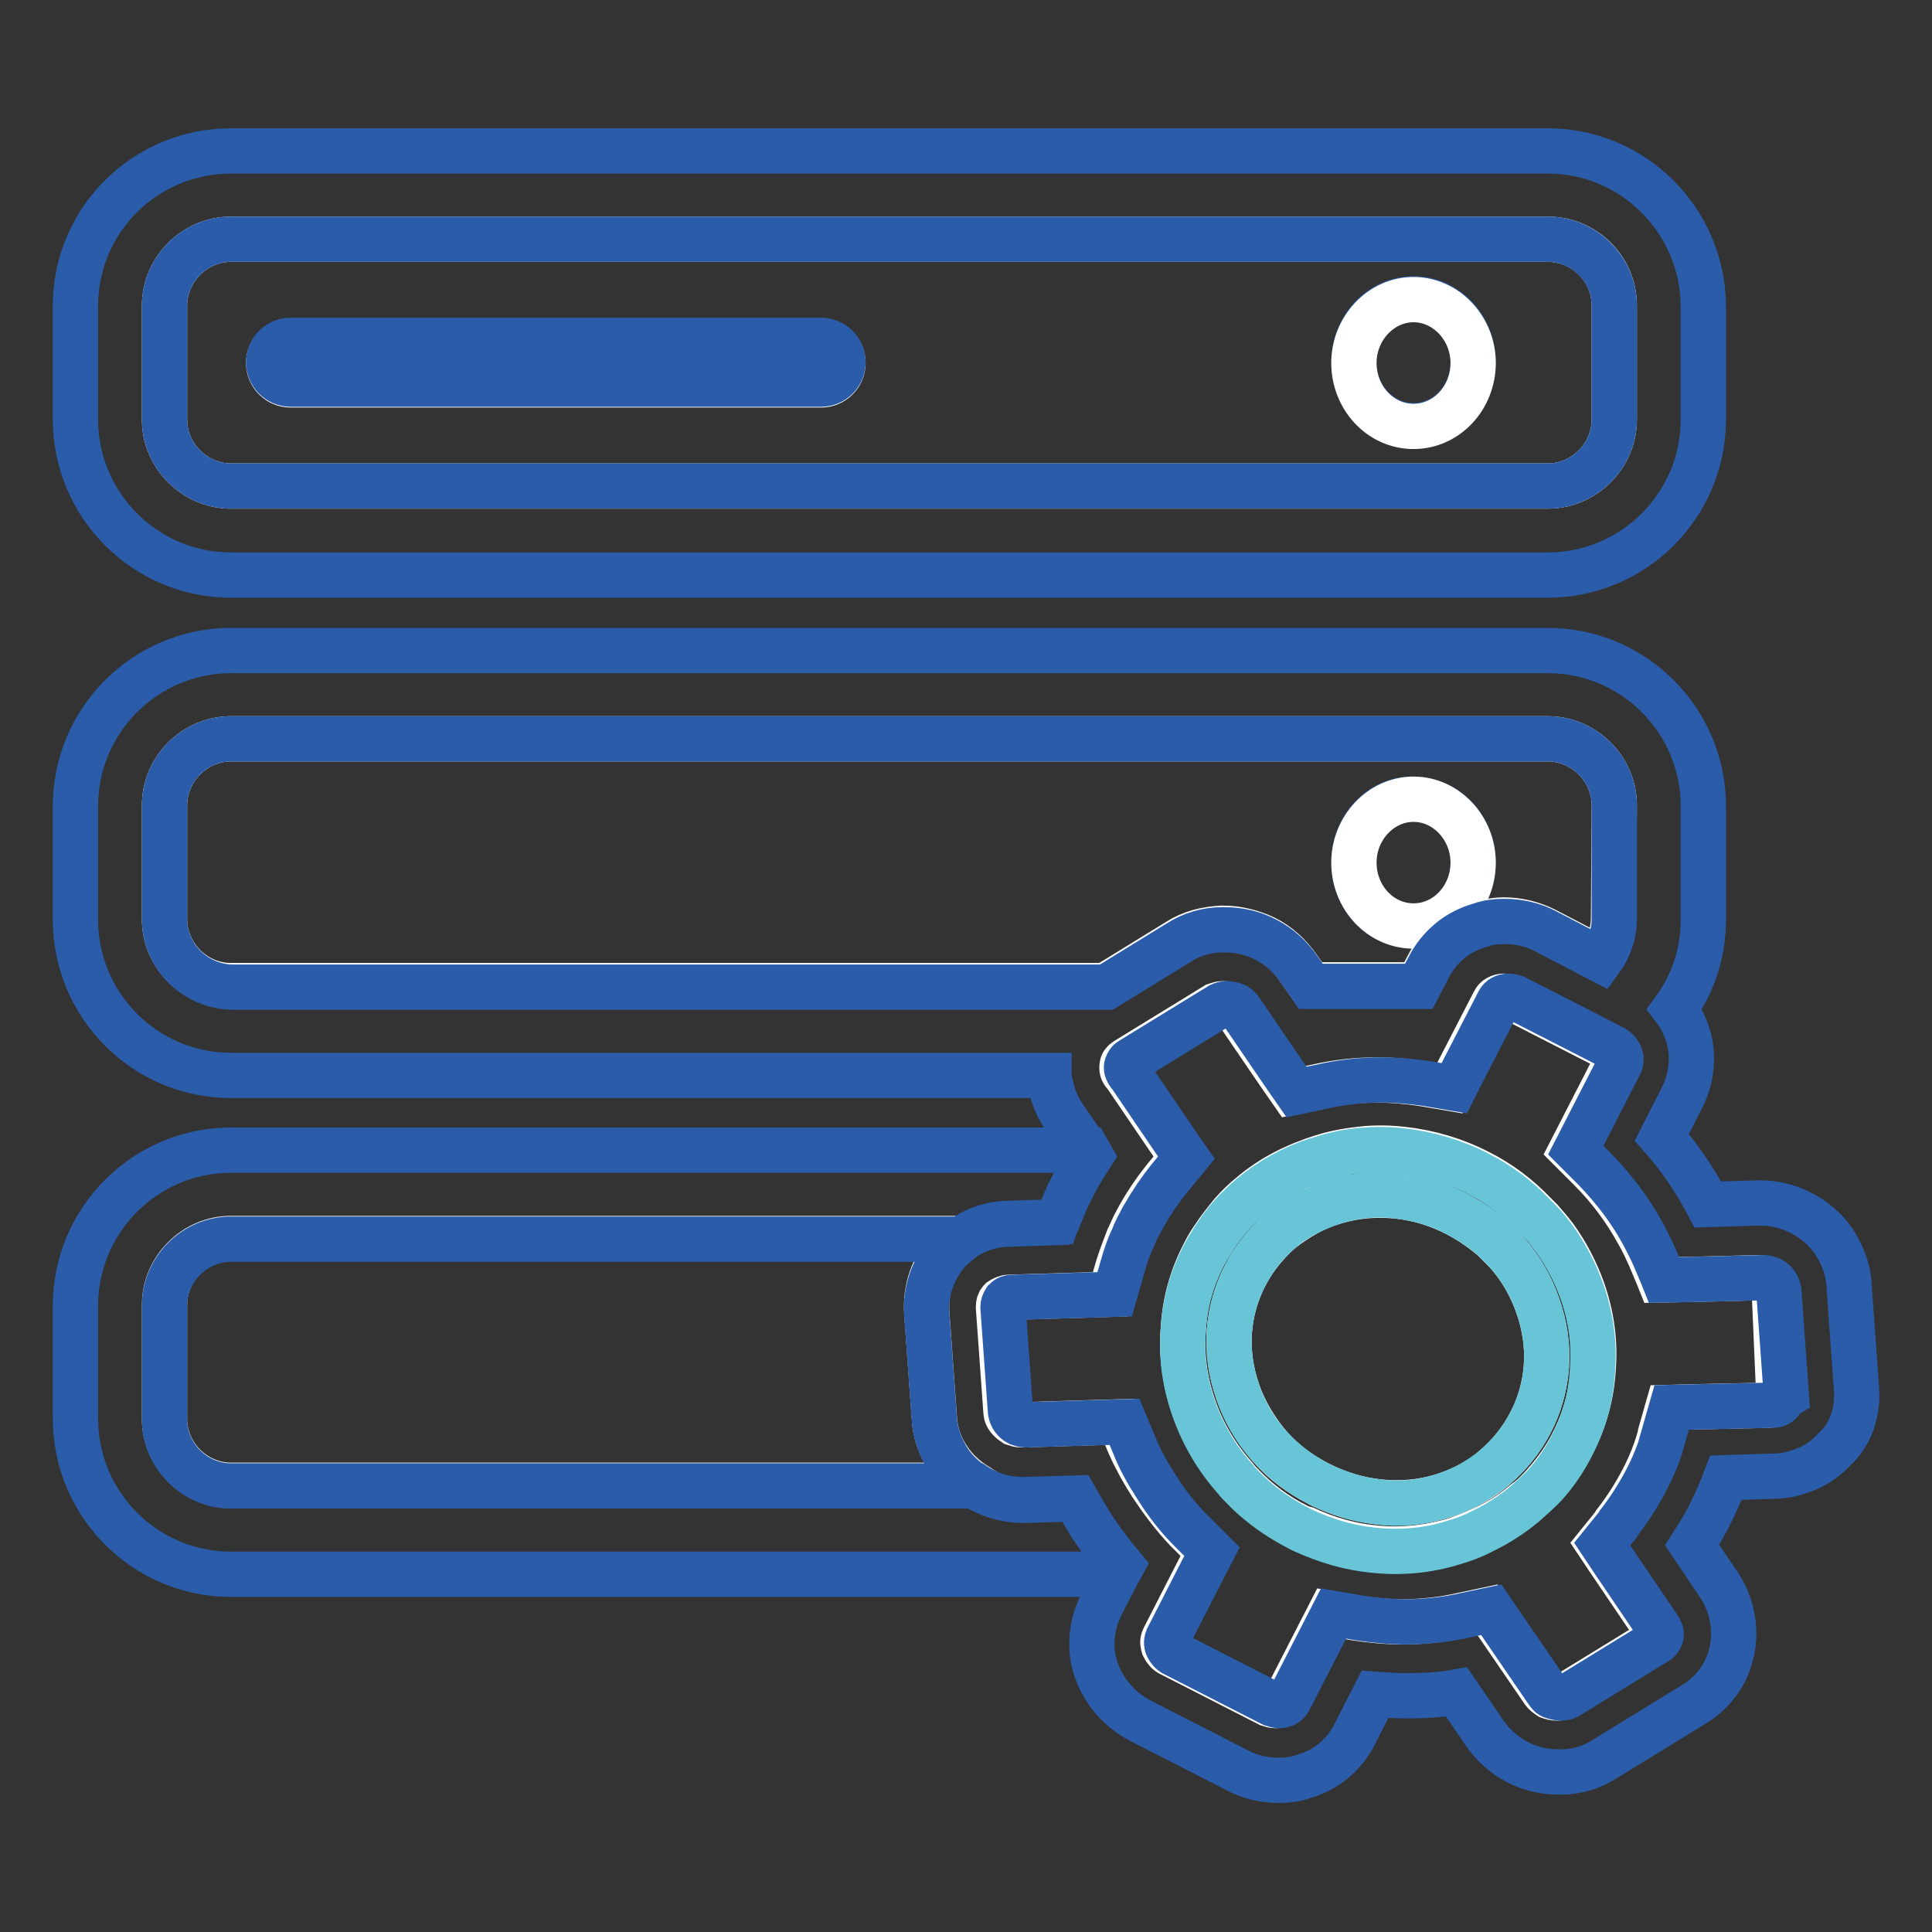 <?xml version="1.0" encoding="utf-8"?>
<!-- Svg Vector Icons : http://www.onlinewebfonts.com/icon -->
<!DOCTYPE svg PUBLIC "-//W3C//DTD SVG 1.1//EN" "http://www.w3.org/Graphics/SVG/1.1/DTD/svg11.dtd">
<svg version="1.1" xmlns="http://www.w3.org/2000/svg" xmlns:xlink="http://www.w3.org/1999/xlink" x="0px" y="0px" viewBox="0 0 256 256" enable-background="new 0 0 256 256" xml:space="preserve">
<rect x="0" y="0" width="256" height="256" fill="#333333" stroke="none"/>
<g> <path stroke-width="6" fill-opacity="0" stroke="#2a5caa"  d="M179.4,48c0,4.7,3.6,8.4,7.9,8.4c4.4,0,7.9-3.8,7.9-8.4l0,0c0-4.7-3.6-8.4-7.9-8.4 C182.9,39.6,179.4,43.4,179.4,48L179.4,48z"/> <path stroke-width="6" fill-opacity="0" stroke="#2a5caa"  d="M179.4,114.3c0,4.7,3.6,8.4,7.9,8.4c4.4,0,7.9-3.8,7.9-8.4l0,0c0-4.7-3.6-8.4-7.9-8.4 C182.9,105.8,179.4,109.6,179.4,114.3L179.4,114.3z"/> <path stroke-width="6" fill-opacity="0" stroke="#ffffff"  d="M205.1,31.7H30.6c-4.8,0-8.8,4-8.8,8.8v15.1c0,4.8,4,8.8,8.8,8.8h174.5c4.8,0,8.8-4,8.8-8.8V40.5 C213.9,35.6,209.9,31.7,205.1,31.7z M108.8,51H38.5c-1.6,0-2.9-1.3-2.9-2.9s1.3-2.9,2.9-2.9h70.3c1.6,0,2.9,1.3,2.9,2.9 S110.4,51,108.8,51z M187.3,56.5c-4.4,0-7.9-3.8-7.9-8.4s3.6-8.4,7.9-8.4s7.9,3.8,7.9,8.4S191.7,56.5,187.3,56.5z M213.9,106.7 c0-4.8-4-8.8-8.8-8.8H30.6c-4.8,0-8.8,4-8.8,8.8v15.1c0,4.8,4,8.8,8.8,8.8h115.9l9.6-5.9c1.7-1.1,3.7-1.6,5.8-1.7h0.2 c1.9,0,3.8,0.5,5.5,1.3c1.8,0.9,3.3,2.3,4.4,3.9l1.6,2.3h14.3l1.3-2.5c0.7-1.4,1.7-2.6,2.9-3.6c1.1-0.9,2.5-1.6,3.9-2 c1.1-0.3,2.2-0.5,3.3-0.5c1.9,0,3.8,0.5,5.4,1.3l7.3,3.8c1.1-1.5,1.8-3.3,1.8-5.4L213.9,106.7L213.9,106.7z M187.3,122.7 c-4.4,0-7.9-3.8-7.9-8.4c0-4.6,3.6-8.4,7.9-8.4s7.9,3.8,7.9,8.4C195.2,118.9,191.7,122.7,187.3,122.7z"/> <path stroke-width="6" fill-opacity="0" stroke="#2a5caa"  d="M205.1,20H30.6C19.2,20,10,29.2,10,40.5v15.1c0,11.3,9.2,20.6,20.6,20.6h174.5c11.3,0,20.6-9.2,20.6-20.6 V40.5C225.6,29.2,216.4,20,205.1,20z M213.9,55.6c0,4.8-4,8.8-8.8,8.8H30.6c-4.8,0-8.8-4-8.8-8.8V40.5c0-4.8,4-8.8,8.8-8.8h174.5 c4.8,0,8.8,4,8.8,8.8V55.6z"/> <path stroke-width="6" fill-opacity="0" stroke="#2a5caa"  d="M108.8,45.1H38.5c-1.6,0-2.9,1.3-2.9,2.9s1.3,2.9,2.9,2.9h70.3c1.6,0,2.9-1.3,2.9-2.9 S110.4,45.1,108.8,45.1z"/> <path stroke-width="6" fill-opacity="0" stroke="#e6e6e5"  d="M125.8,193.5c-1.2-1.7-1.9-3.6-2-5.7l-1-13.9c-0.2-3.1,0.8-6,2.8-8.2c0.6-0.6,1.1-1.1,1.8-1.6H30.6 c-4.8,0-8.8,4-8.8,8.8V188c0,4.8,4,8.8,8.8,8.8h98.7C127.9,195.9,126.7,194.8,125.8,193.5L125.8,193.5z"/> <path stroke-width="6" fill-opacity="0" stroke="#2a5caa"  d="M145,202.7c-0.9-1.4-1.7-2.8-2.5-4.2l-6.6,0.2h-0.3c-1.9,0-3.8-0.4-5.4-1.3c-0.3-0.1-0.6-0.3-0.9-0.5H30.6 c-4.8,0-8.8-4-8.8-8.8v-15.1c0-4.8,4-8.8,8.8-8.8h96.8c0.6-0.4,1.2-0.8,1.8-1.1c1.4-0.6,2.9-1,4.5-1l6.3-0.2 c0.1-0.3,0.2-0.6,0.4-0.9c0.5-1.2,1-2.5,1.6-3.6c0.7-1.4,1.6-2.9,2.5-4.3l-0.4-0.7H30.6c-11.3,0-20.6,9.2-20.6,20.6V188 c0,11.3,9.2,20.6,20.6,20.6H148l0.6-1.1C147.3,205.9,146.1,204.3,145,202.7L145,202.7z"/> <path stroke-width="6" fill-opacity="0" stroke="#ffffff"  d="M203.8,173.1c-0.9-2.6-2.3-5.1-4.2-7.2c-0.6-0.6-1.2-1.2-1.8-1.8c-1.4-1.2-3-2.3-4.7-3.2 c-2.5-1.3-5.1-2.1-7.8-2.4c-2.8-0.3-5.6-0.1-8.3,0.7c-1.4,0.4-2.7,0.9-3.9,1.6c-1.1,0.6-2.3,1.4-3.3,2.2c-0.4,0.3-0.7,0.6-1.1,1 c-1.5,1.5-2.7,3.1-3.7,5c-1.2,2.3-1.9,4.8-2.1,7.4c-0.2,2.7,0.2,5.4,1.1,8c0.9,2.6,2.4,5.1,4.2,7.2c1.8,2.1,4,3.7,6.5,5 c0.1,0,0.1,0.1,0.2,0.1c2.4,1.2,5,2,7.7,2.3c2.8,0.3,5.6,0.1,8.3-0.7c1.3-0.4,2.6-0.9,3.7-1.5c1.2-0.6,2.4-1.4,3.4-2.3 c2-1.7,3.6-3.7,4.8-6c1.2-2.3,1.9-4.8,2.1-7.4C205.1,178.4,204.7,175.7,203.8,173.1z"/> <path stroke-width="6" fill-opacity="0" stroke="#ffffff"  d="M235.1,171c0-0.6-0.5-1.1-1.1-1.5c-0.3-0.1-0.6-0.2-0.9-0.2l-7.8,0.2l-5.4,0.1l-0.2-0.5l-1.1-2.6 c-0.5-1.1-1-2.2-1.6-3.2c-1.7-3.1-3.8-5.9-6.3-8.4l-2.3-2.3l-0.2-0.2l5.9-11.5c0.1-0.2,0.1-0.4,0.1-0.7c-0.1-0.5-0.5-1.1-1.1-1.4 l-12.9-6.6c-0.3-0.1-0.6-0.2-0.9-0.2c-0.6,0-1.1,0.3-1.3,0.7l-5,9.7l-0.9,1.8l-3.5-0.6c-2-0.3-4.1-0.5-6.1-0.5 c-2.7,0-5.4,0.3-8,0.9l-3.3,0.7l-1.6-2.3l-5.8-8.5c-0.2-0.3-0.5-0.5-0.8-0.7c-0.3-0.1-0.6-0.2-1-0.2c-0.3,0-0.6,0.1-0.9,0.2 l-11.9,7.3c-0.3,0.2-0.5,0.4-0.5,0.7c-0.1,0.4,0,0.8,0.3,1.1l0.1,0.1l6.8,10l0.7,1l-2.3,2.8c-1.2,1.5-2.3,3.1-3.2,4.7 c-0.2,0.3-0.3,0.6-0.5,0.9c-0.4,0.7-0.7,1.5-1.1,2.3c-0.5,1.3-1,2.6-1.4,3.9l-1,3.5l-13.4,0.4c-0.4,0-0.8,0.2-1.1,0.4 c-0.2,0.2-0.3,0.5-0.3,0.9l1,13.9c0,0.6,0.5,1.1,1.1,1.5c0.3,0.1,0.6,0.2,0.9,0.2l13.1-0.4l1.3,3.1c0.8,1.8,1.8,3.6,2.9,5.3 c1.4,2.1,2.9,4.1,4.6,5.9c0.1,0.1,0.3,0.3,0.4,0.4l2.5,2.5l-1.5,2.9l-4.4,8.6c-0.2,0.4-0.1,0.8,0,1.1c0.2,0.4,0.5,0.8,1,1l12.9,6.6 c0.3,0.1,0.6,0.2,0.9,0.2c0.6,0,1.1-0.3,1.3-0.7l5.9-11.5l3.5,0.6c2,0.3,4.1,0.5,6.1,0.5c2.7,0,5.4-0.3,8-0.9l3.3-0.7l7.4,10.8 c0.2,0.3,0.5,0.5,0.8,0.7c0.3,0.1,0.6,0.2,1,0.2c0.3,0,0.6-0.1,0.9-0.2l11.9-7.3c0.3-0.2,0.5-0.4,0.5-0.7c0.1-0.5-0.1-0.9-0.3-1.1 l-6.1-9l-1.4-2.1l2.1-2.6l0.1-0.2c1.4-1.8,2.6-3.7,3.6-5.6c0.7-1.3,1.3-2.7,1.8-4.1c0.2-0.7,0.5-1.4,0.6-2.1l1-3.5l4.2-0.1l9.1-0.2 c0.4,0,0.8-0.2,1.1-0.4c0.2-0.2,0.3-0.5,0.3-0.9L235.1,171L235.1,171z M171.9,202.2c-2.8-1.4-5.2-3.2-7.3-5.4 c-0.3-0.3-0.6-0.6-0.9-1c-2.4-2.7-4.3-5.8-5.5-9.3c-1.2-3.4-1.7-7-1.4-10.5c0.2-3.4,1.1-6.7,2.7-9.8c0.4-0.8,0.8-1.5,1.3-2.2 c0.7-1.1,1.6-2.2,2.4-3.2c0.8-0.9,1.7-1.8,2.6-2.5c2.7-2.3,5.9-3.9,9.4-5c1.9-0.6,3.8-0.9,5.8-1.1c1.3-0.1,2.6-0.1,3.9,0l1,0.1 c3.5,0.4,6.9,1.4,10,3c2.8,1.4,5.3,3.3,7.4,5.5c0.3,0.3,0.6,0.6,0.9,0.9c0.7,0.8,1.3,1.5,1.9,2.3c1.5,2.1,2.7,4.4,3.6,6.9 c1.2,3.4,1.7,7,1.4,10.5c-0.2,3.4-1.1,6.7-2.7,9.8c-1,2-2.3,3.8-3.8,5.5c-0.8,0.9-1.6,1.7-2.6,2.4c-1.6,1.4-3.4,2.5-5.3,3.4 c-1.3,0.6-2.6,1.1-4,1.6c-3.5,1-7.1,1.4-10.7,1c-3.1-0.3-6.2-1.2-9-2.5C172.6,202.5,172.2,202.4,171.9,202.2L171.9,202.2z"/> <path stroke-width="6" fill-opacity="0" stroke="#2a5caa"  d="M246,184.1l-1-13.9c-0.1-2-0.9-4-2-5.7c-1.1-1.6-2.6-2.9-4.4-3.8c-1.7-0.9-3.6-1.3-5.4-1.3h-0.3l-6.6,0.2 c-1.7-3.2-3.7-6.2-6.1-8.9l2.7-5.3c0.7-1.4,1.1-2.9,1.2-4.4c0.1-1.5-0.1-2.9-0.6-4.3c-0.4-1.1-0.9-2.1-1.6-3 c2.4-3.3,3.8-7.4,3.8-11.8v-15.1c0-11.3-9.2-20.6-20.6-20.6H30.6c-11.3,0-20.6,9.2-20.6,20.6v15.1c0,11.3,9.2,20.6,20.6,20.6H139 c0,0.4,0.1,0.8,0.2,1.2c0.3,1.5,0.9,3,1.8,4.3l3.1,4.5l0.4,0.7c-0.9,1.4-1.8,2.8-2.5,4.3c-0.6,1.1-1.1,2.4-1.6,3.6 c-0.1,0.3-0.2,0.6-0.4,0.9l-6.3,0.2c-1.6,0-3.1,0.4-4.5,1c-0.6,0.3-1.3,0.6-1.8,1.1c-0.6,0.5-1.3,1-1.8,1.6c-2,2.3-3,5.2-2.8,8.2 l1,13.9c0.1,2,0.9,4,2,5.7c0.9,1.3,2.1,2.4,3.5,3.3c0.3,0.2,0.6,0.4,0.9,0.5c1.7,0.9,3.6,1.3,5.4,1.3h0.3l6.6-0.2 c0.8,1.4,1.6,2.9,2.5,4.2c1.1,1.6,2.3,3.2,3.6,4.7l-0.6,1.1l-2.1,4.1c-0.7,1.4-1.1,2.9-1.2,4.4c-0.1,1.5,0.1,2.9,0.6,4.3 c1,2.8,3.1,5.2,5.8,6.6l12.9,6.6c1.7,0.9,3.6,1.3,5.4,1.3c1.1,0,2.2-0.1,3.3-0.5c1.4-0.4,2.8-1.1,3.9-2c1.2-1,2.2-2.2,2.9-3.6 l2.7-5.3c1.4,0.1,2.7,0.2,4.1,0.2c2.3,0,4.5-0.1,6.7-0.5l3.7,5.4c1.1,1.6,2.6,3,4.4,3.9c1.7,0.9,3.6,1.3,5.5,1.3h0.2 c2.1,0,4.1-0.6,5.8-1.7l11.9-7.3c2.6-1.6,4.4-4.1,5-7.1c0.3-1.5,0.3-3,0-4.5c-0.3-1.5-0.9-3-1.8-4.3l-3.5-5.2 c0.9-1.4,1.8-2.8,2.5-4.3c0.7-1.4,1.4-3,2-4.6l6.3-0.2c1.6,0,3.1-0.4,4.5-1c1.4-0.6,2.6-1.5,3.6-2.6 C245.2,190.1,246.2,187.2,246,184.1L246,184.1z M21.8,121.8v-15.1c0-4.8,4-8.8,8.8-8.8h174.5c4.8,0,8.8,4,8.8,8.8v15.1 c0,2-0.7,3.9-1.8,5.4l-7.3-3.8c-1.7-0.9-3.6-1.3-5.4-1.3c-1.1,0-2.2,0.1-3.3,0.5c-1.4,0.4-2.8,1.1-3.9,2c-1.2,1-2.2,2.2-2.9,3.6 l-1.3,2.5h-14.3l-1.6-2.3c-1.1-1.6-2.6-3-4.4-3.9c-1.7-0.9-3.6-1.3-5.5-1.3h-0.2c-2.1,0-4.1,0.6-5.8,1.7l-9.6,5.9h-116 C25.7,130.6,21.8,126.6,21.8,121.8z M235.9,185.8c-0.3,0.3-0.6,0.4-1.1,0.4l-9.1,0.2l-4.2,0.1l-1,3.5c-0.2,0.7-0.4,1.4-0.6,2.1 c-0.5,1.4-1.1,2.8-1.8,4.1c-1,1.9-2.2,3.8-3.6,5.6l-0.1,0.2l-2.1,2.6l1.4,2.1l6.1,9c0.2,0.3,0.4,0.7,0.3,1.1 c-0.1,0.3-0.3,0.6-0.5,0.7l-11.9,7.3c-0.2,0.1-0.5,0.2-0.9,0.2s-0.6-0.1-1-0.2s-0.6-0.4-0.8-0.7l-7.4-10.8l-3.3,0.7 c-2.6,0.6-5.3,0.9-8,0.9c-2,0-4.1-0.2-6.1-0.5l-3.5-0.6l-5.9,11.5c-0.2,0.4-0.7,0.7-1.3,0.7c-0.3,0-0.6-0.1-0.9-0.2l-12.9-6.6 c-0.5-0.2-0.8-0.6-1-1c-0.1-0.2-0.2-0.6,0-1.1l4.4-8.6l1.5-2.9l-2.5-2.5c-0.1-0.1-0.3-0.3-0.4-0.4c-1.8-1.8-3.3-3.8-4.6-5.9 c-1.1-1.7-2.1-3.5-2.8-5.3l-1.3-3.1l-13.1,0.4c-0.3,0-0.6-0.1-0.9-0.2c-0.6-0.3-1-0.9-1.1-1.5l-1-13.9c0-0.3,0.1-0.6,0.3-0.9 c0.3-0.3,0.6-0.4,1.1-0.4l13.4-0.4l1-3.5c0.4-1.4,0.8-2.7,1.4-3.9c0.3-0.8,0.7-1.6,1.1-2.3c0.1-0.3,0.3-0.6,0.5-0.9 c0.9-1.6,2-3.2,3.2-4.7l2.3-2.8l-0.7-1l-6.8-10l-0.1-0.1c-0.3-0.4-0.4-0.8-0.3-1.1c0.1-0.3,0.3-0.6,0.5-0.7l11.9-7.3 c0.2-0.1,0.5-0.2,0.9-0.2c0.3,0,0.6,0.1,1,0.2c0.3,0.1,0.6,0.4,0.8,0.7l5.8,8.5l1.6,2.3l3.3-0.7c2.6-0.6,5.3-0.9,8-0.9 c2,0,4.1,0.2,6.1,0.5l3.5,0.6l0.9-1.8l5-9.7c0.2-0.4,0.7-0.7,1.3-0.7c0.3,0,0.6,0.1,0.9,0.2l12.9,6.6c0.6,0.3,1,0.9,1.1,1.4 c0,0.2,0,0.5-0.1,0.7l-5.9,11.5l0.2,0.2l2.3,2.3c2.5,2.6,4.6,5.3,6.3,8.4c0.6,1.1,1.1,2.1,1.6,3.2l1.1,2.6l0.2,0.5l5.4-0.1l7.8-0.2 c0.3,0,0.6,0.1,0.9,0.2c0.6,0.3,1,0.9,1.1,1.5l1,13.9C236.2,185.2,236.1,185.5,235.9,185.8L235.9,185.8z"/> <path stroke-width="6" fill-opacity="0" stroke="#68c5d8"  d="M181,152.4h3.9C183.5,152.3,182.3,152.3,181,152.4z"/> <path stroke-width="6" fill-opacity="0" stroke="#68c5d8"  d="M209.6,171.1c-0.9-2.5-2.1-4.8-3.6-6.9c-0.6-0.8-1.2-1.6-1.9-2.3c-0.3-0.3-0.6-0.6-0.9-0.9 c-2.1-2.2-4.6-4.1-7.4-5.5c-3.1-1.6-6.5-2.6-10-3l-1-0.1H181c-2,0.1-3.9,0.5-5.8,1.1c-3.5,1-6.6,2.7-9.4,5 c-0.9,0.8-1.8,1.6-2.6,2.5c-0.9,1-1.7,2.1-2.4,3.2c-0.4,0.7-0.9,1.4-1.3,2.2c-1.6,3.1-2.5,6.3-2.7,9.8c-0.3,3.6,0.2,7.1,1.4,10.5 c1.2,3.4,3,6.5,5.5,9.3c0.3,0.4,0.6,0.7,0.9,1c2.1,2.2,4.6,4,7.3,5.4c0.3,0.2,0.6,0.3,1,0.5c2.9,1.3,5.9,2.2,9,2.5 c3.6,0.4,7.2,0.1,10.7-1c1.4-0.4,2.7-0.9,4-1.6c1.9-0.9,3.7-2.1,5.3-3.4c0.9-0.8,1.8-1.6,2.6-2.4c1.5-1.6,2.8-3.5,3.8-5.5 c1.6-3.1,2.5-6.3,2.7-9.8C211.3,178,210.8,174.5,209.6,171.1L209.6,171.1z M204.9,181.1c-0.2,2.6-0.9,5.1-2.1,7.4 c-1.2,2.3-2.8,4.3-4.8,6c-1.1,0.9-2.2,1.6-3.4,2.3c-1.2,0.6-2.4,1.1-3.7,1.5c-2.7,0.8-5.5,1.1-8.3,0.7c-2.7-0.3-5.2-1.1-7.7-2.3 c-0.1,0-0.1-0.1-0.2-0.1c-2.5-1.3-4.7-3-6.5-5c-1.9-2.1-3.3-4.5-4.2-7.2c-0.9-2.6-1.3-5.3-1.1-8c0.2-2.6,0.9-5.1,2.1-7.4 c1-1.9,2.2-3.6,3.7-5c0.4-0.4,0.7-0.7,1.1-1c1-0.9,2.1-1.6,3.3-2.2c1.2-0.6,2.5-1.2,3.9-1.6c2.7-0.8,5.5-1.1,8.3-0.7 c2.7,0.3,5.4,1.1,7.8,2.4c1.7,0.9,3.3,1.9,4.7,3.2c0.6,0.6,1.3,1.2,1.8,1.8c1.9,2.1,3.3,4.5,4.2,7.2 C204.7,175.7,205.1,178.4,204.9,181.1z"/></g>
</svg>